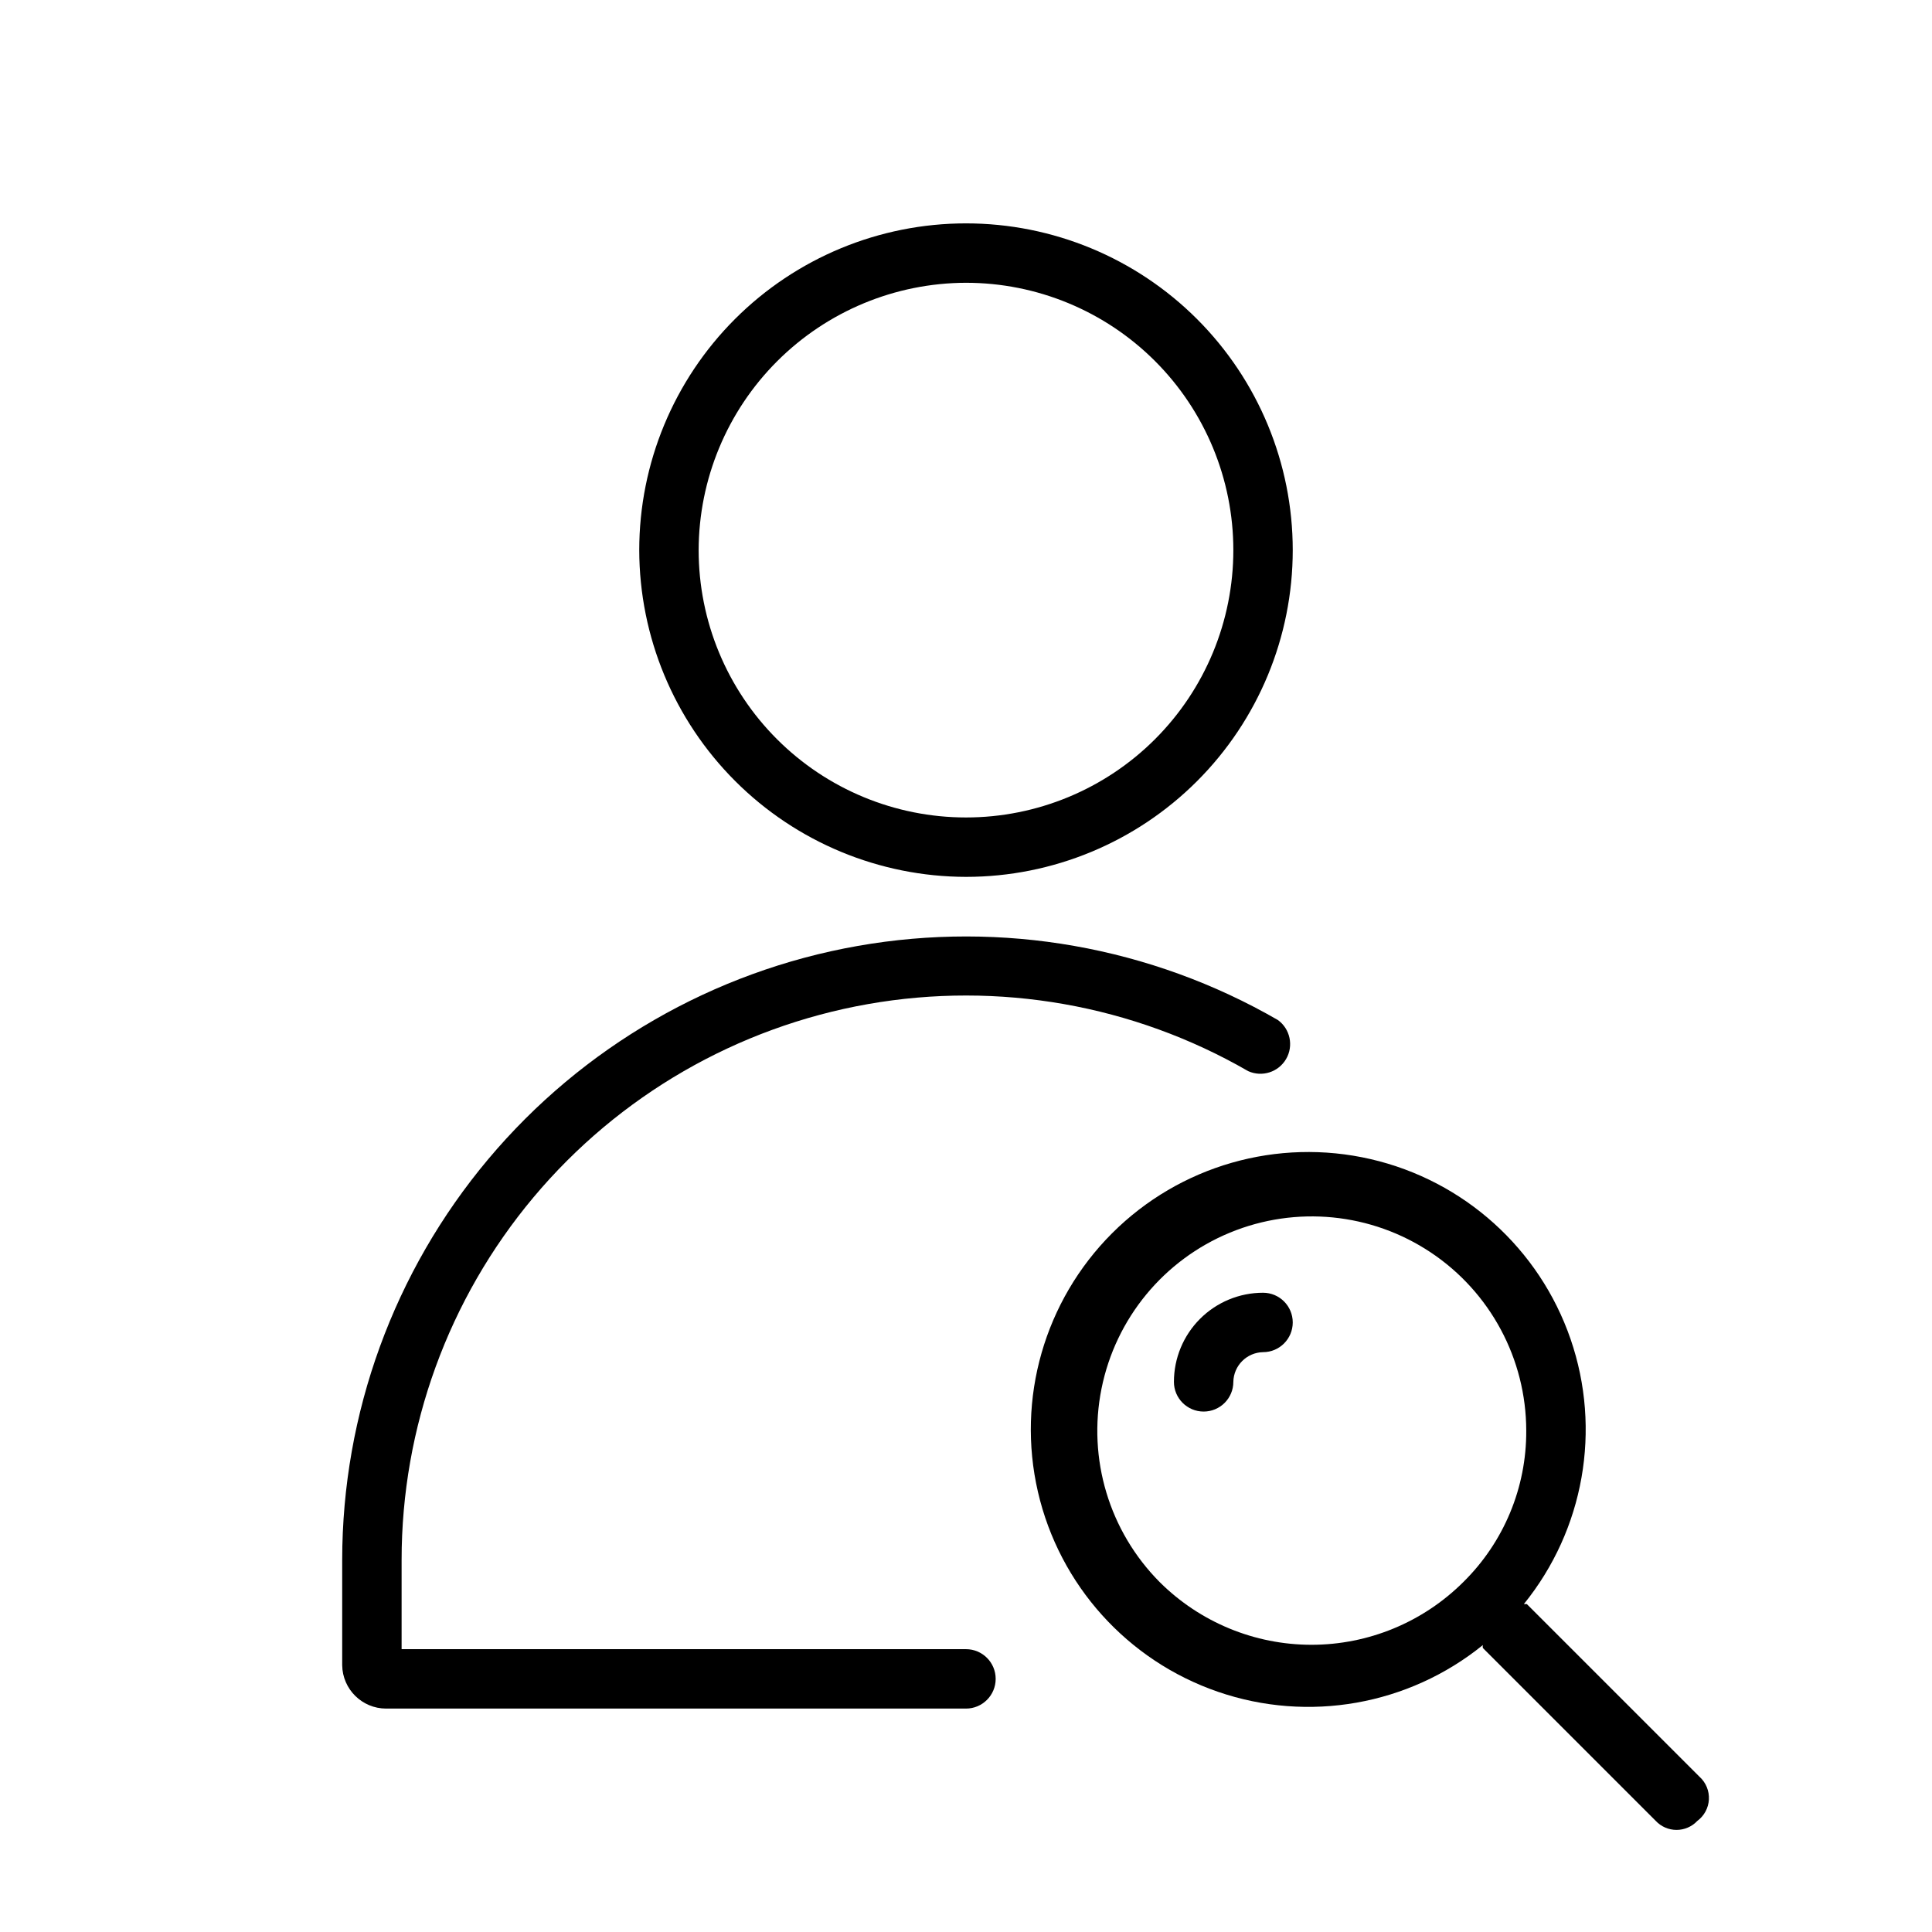<?xml version="1.0" encoding="UTF-8"?>
<!-- Uploaded to: ICON Repo, www.svgrepo.com, Generator: ICON Repo Mixer Tools -->
<svg fill="#000000" width="800px" height="800px" version="1.1" viewBox="144 144 512 512" xmlns="http://www.w3.org/2000/svg">
 <g>
  <path d="m400 376.38c22.965 0 44.988-9.125 61.227-25.363 16.242-16.238 25.363-38.262 25.363-61.23 0-22.965-9.121-44.988-25.363-61.23-16.238-16.238-38.262-25.359-61.227-25.359-22.969 0-44.992 9.121-61.23 25.359-16.238 16.242-25.363 38.266-25.363 61.23 0.043 22.953 9.18 44.953 25.41 61.184 16.227 16.23 38.23 25.367 61.184 25.41zm0-157.44c18.789 0 36.809 7.465 50.098 20.75 13.285 13.289 20.75 31.309 20.75 50.098 0 18.793-7.465 36.812-20.75 50.098-13.289 13.289-31.309 20.75-50.098 20.75-18.793 0-36.812-7.461-50.098-20.75-13.289-13.285-20.754-31.305-20.754-50.098 0.043-18.777 7.519-36.773 20.797-50.051 13.281-13.277 31.277-20.754 50.055-20.797z"/>
  <path d="m400 581.05h-149.57v-23.617c-0.012-35.168 12.375-69.215 34.973-96.16 22.602-26.945 53.977-45.066 88.609-51.176 34.633-6.109 70.312 0.18 100.77 17.766 3.68 1.66 8.02 0.27 10.051-3.219 2.027-3.488 1.086-7.949-2.176-10.324-33.656-19.43-73.078-26.383-111.35-19.637-38.27 6.742-72.941 26.754-97.926 56.516-24.984 29.762-38.684 67.375-38.695 106.23v27.867c0.086 6.375 5.277 11.496 11.648 11.496h153.66c4.348 0 7.871-3.527 7.871-7.875 0-4.348-3.523-7.871-7.871-7.871z"/>
  <path d="m478.72 486.59c-6.262 0-12.27 2.488-16.699 6.918-4.43 4.43-6.918 10.438-6.918 16.699 0 4.348 3.527 7.871 7.875 7.871 4.348 0 7.871-3.523 7.871-7.871 0.082-4.312 3.559-7.789 7.871-7.871 4.348 0 7.871-3.527 7.871-7.875 0-4.348-3.523-7.871-7.871-7.871z"/>
  <path d="m594.44 614.91-45.816-45.816h-0.789 0.004c15.957-19.703 20.637-46.234 12.383-70.207-8.254-23.973-28.277-42.004-52.98-47.707s-50.602 1.723-68.531 19.648c-17.926 17.93-25.352 43.828-19.648 68.531s23.73 44.727 47.703 52.98c23.973 8.254 50.508 3.574 70.211-12.383-0.066 0.258-0.066 0.527 0 0.785l45.816 45.816h-0.004c1.43 1.523 3.426 2.387 5.512 2.387s4.082-0.863 5.512-2.387c1.816-1.34 2.941-3.422 3.062-5.676s-0.77-4.445-2.434-5.973zm-143.11-51.641c-13.367-13.449-19.152-32.676-15.418-51.266s16.492-34.094 34.016-41.336c17.523-7.242 37.504-5.269 53.27 5.262 15.77 10.531 25.25 28.23 25.273 47.191 0.082 15.086-5.934 29.566-16.688 40.148-10.684 10.641-25.148 16.617-40.227 16.617s-29.543-5.977-40.227-16.617z"/>
 </g>
</svg>